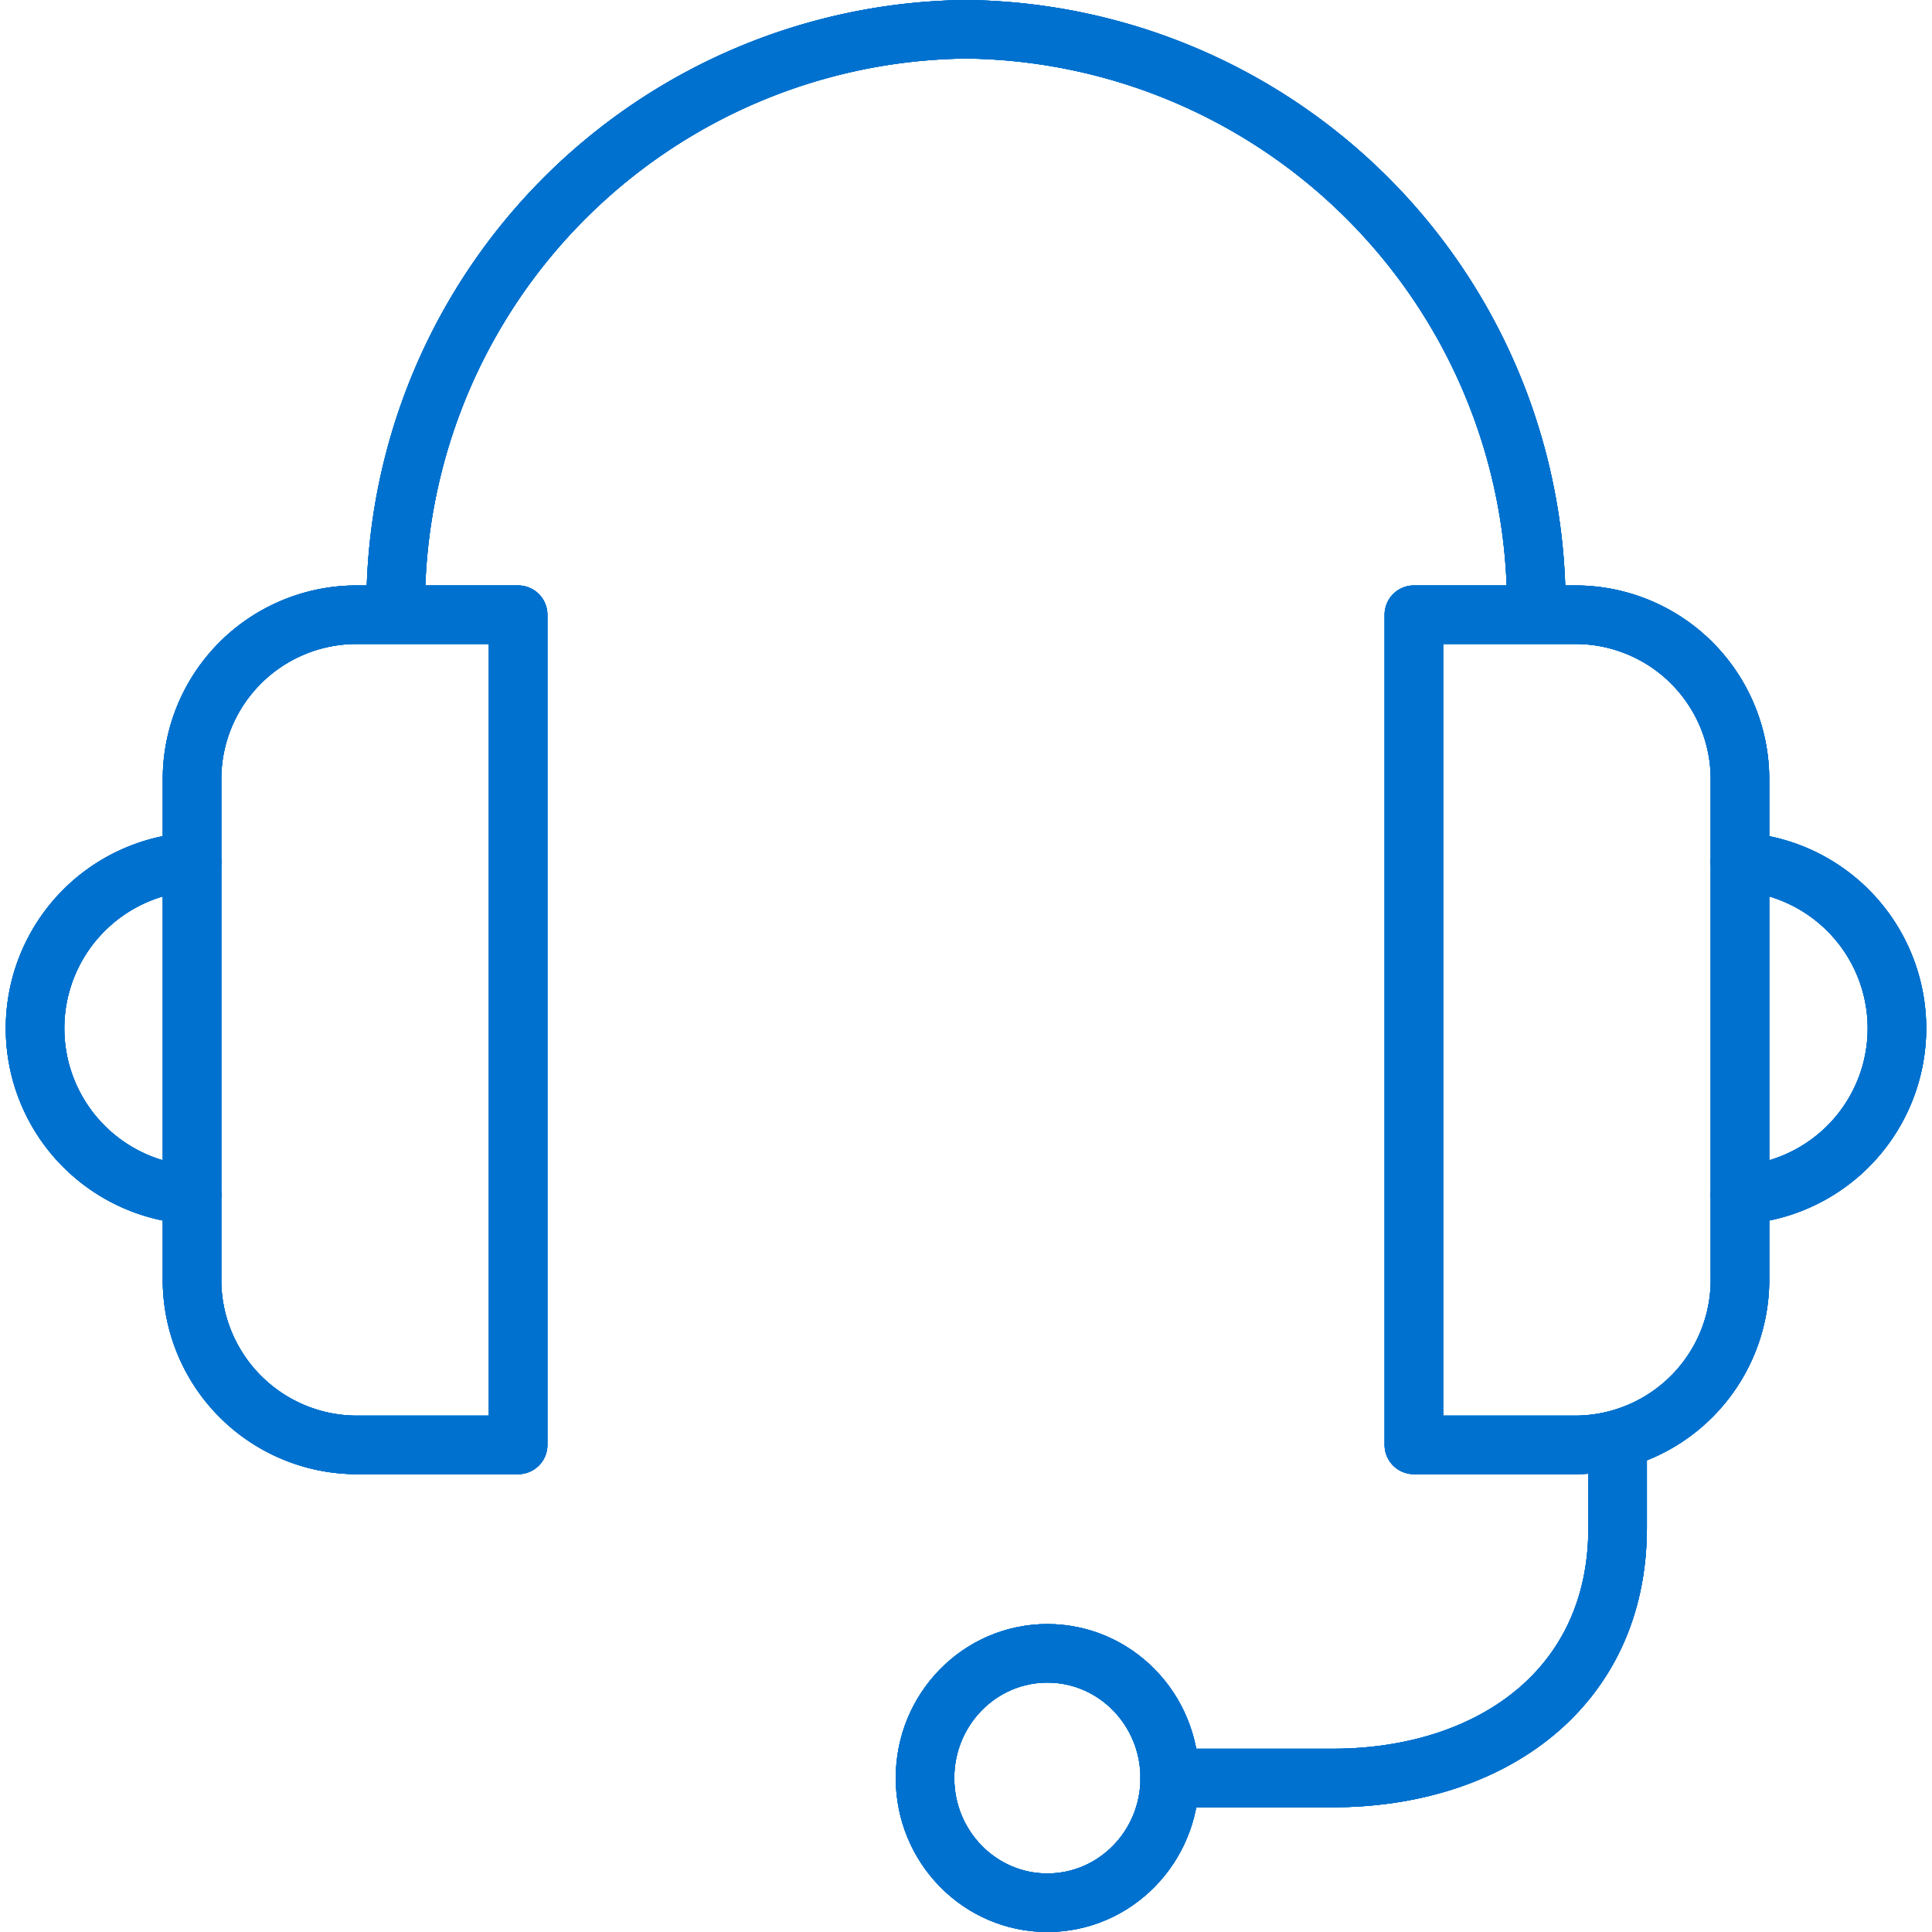<svg id="Layer_1" data-name="Layer 1" xmlns="http://www.w3.org/2000/svg" viewBox="0 0 33 33"><defs><style>.cls-1,.cls-2{fill:none;stroke:#0071ce;stroke-linejoin:round;}.cls-1{stroke-linecap:round;}</style></defs><g id="Outline_Icons" data-name="Outline Icons"><g id="Outline_Icons-2" data-name="Outline Icons"><path class="cls-1" d="M3.78,20.91a2.85,2.85,0,0,1,0-5.69" transform="translate(-0.5 -0.5)"/><path class="cls-1" d="M20.48,30.87h2.78c2.69,0,4.87-1.52,4.87-4.27V25.09" transform="translate(-0.5 -0.5)"/><ellipse class="cls-1" cx="17.89" cy="30.37" rx="2.09" ry="2.13"/><path class="cls-1" d="M9.35,25.18H6.57a2.82,2.82,0,0,1-2.79-2.85V13.8A2.81,2.81,0,0,1,6.57,11H9.35Z" transform="translate(-0.5 -0.5)"/><path class="cls-1" d="M30.22,20.91a2.85,2.85,0,0,0,0-5.69" transform="translate(-0.5 -0.5)"/><path class="cls-1" d="M24.65,25.18h2.78a2.82,2.82,0,0,0,2.79-2.85V13.8A2.81,2.81,0,0,0,27.43,11H24.65Z" transform="translate(-0.5 -0.5)"/><path class="cls-2" d="M7.26,11A9.85,9.85,0,0,1,17,1a9.85,9.85,0,0,1,9.74,10" transform="translate(-0.5 -0.5)"/></g></g><g id="Outline_Icons-3" data-name="Outline Icons"><g id="Outline_Icons-4" data-name="Outline Icons"><path class="cls-1" d="M3.78,20.91a2.85,2.85,0,0,1,0-5.69" transform="translate(-0.5 -0.5)"/><path class="cls-1" d="M20.48,30.87h2.78c2.69,0,4.87-1.52,4.87-4.27V25.09" transform="translate(-0.5 -0.5)"/><ellipse class="cls-1" cx="17.89" cy="30.37" rx="2.09" ry="2.13"/><path class="cls-1" d="M9.35,25.18H6.57a2.82,2.82,0,0,1-2.79-2.85V13.8A2.81,2.81,0,0,1,6.57,11H9.35Z" transform="translate(-0.5 -0.5)"/><path class="cls-1" d="M30.22,20.91a2.85,2.85,0,0,0,0-5.69" transform="translate(-0.5 -0.5)"/><path class="cls-1" d="M24.65,25.18h2.78a2.82,2.82,0,0,0,2.79-2.85V13.8A2.81,2.81,0,0,0,27.43,11H24.65Z" transform="translate(-0.5 -0.5)"/><path class="cls-2" d="M7.26,11A9.85,9.85,0,0,1,17,1a9.85,9.85,0,0,1,9.74,10" transform="translate(-0.5 -0.5)"/></g></g><g id="Outline_Icons-5" data-name="Outline Icons"><g id="Outline_Icons-6" data-name="Outline Icons"><path class="cls-1" d="M3.78,20.91a2.85,2.85,0,0,1,0-5.69" transform="translate(-0.5 -0.5)"/><path class="cls-1" d="M20.48,30.87h2.78c2.69,0,4.87-1.52,4.87-4.27V25.09" transform="translate(-0.5 -0.5)"/><ellipse class="cls-1" cx="17.89" cy="30.37" rx="2.09" ry="2.13"/><path class="cls-1" d="M9.35,25.18H6.57a2.82,2.82,0,0,1-2.79-2.85V13.8A2.81,2.81,0,0,1,6.57,11H9.35Z" transform="translate(-0.5 -0.5)"/><path class="cls-1" d="M30.22,20.91a2.85,2.85,0,0,0,0-5.69" transform="translate(-0.5 -0.5)"/><path class="cls-1" d="M24.65,25.18h2.78a2.82,2.82,0,0,0,2.79-2.85V13.8A2.81,2.81,0,0,0,27.43,11H24.65Z" transform="translate(-0.5 -0.5)"/><path class="cls-2" d="M7.26,11A9.85,9.85,0,0,1,17,1a9.85,9.85,0,0,1,9.74,10" transform="translate(-0.5 -0.5)"/></g></g><g id="Outline_Icons-7" data-name="Outline Icons"><g id="Outline_Icons-8" data-name="Outline Icons"><path class="cls-1" d="M3.78,20.91a2.85,2.85,0,0,1,0-5.69" transform="translate(-0.5 -0.5)"/><path class="cls-1" d="M20.48,30.87h2.78c2.69,0,4.87-1.52,4.87-4.27V25.09" transform="translate(-0.5 -0.5)"/><ellipse class="cls-1" cx="17.89" cy="30.37" rx="2.09" ry="2.13"/><path class="cls-1" d="M9.35,25.18H6.57a2.82,2.82,0,0,1-2.79-2.85V13.8A2.81,2.81,0,0,1,6.57,11H9.35Z" transform="translate(-0.5 -0.5)"/><path class="cls-1" d="M30.22,20.91a2.85,2.85,0,0,0,0-5.69" transform="translate(-0.5 -0.5)"/><path class="cls-1" d="M24.65,25.18h2.78a2.82,2.82,0,0,0,2.79-2.85V13.8A2.81,2.81,0,0,0,27.43,11H24.65Z" transform="translate(-0.5 -0.5)"/><path class="cls-2" d="M7.26,11A9.85,9.85,0,0,1,17,1a9.85,9.85,0,0,1,9.74,10" transform="translate(-0.5 -0.5)"/></g></g></svg>